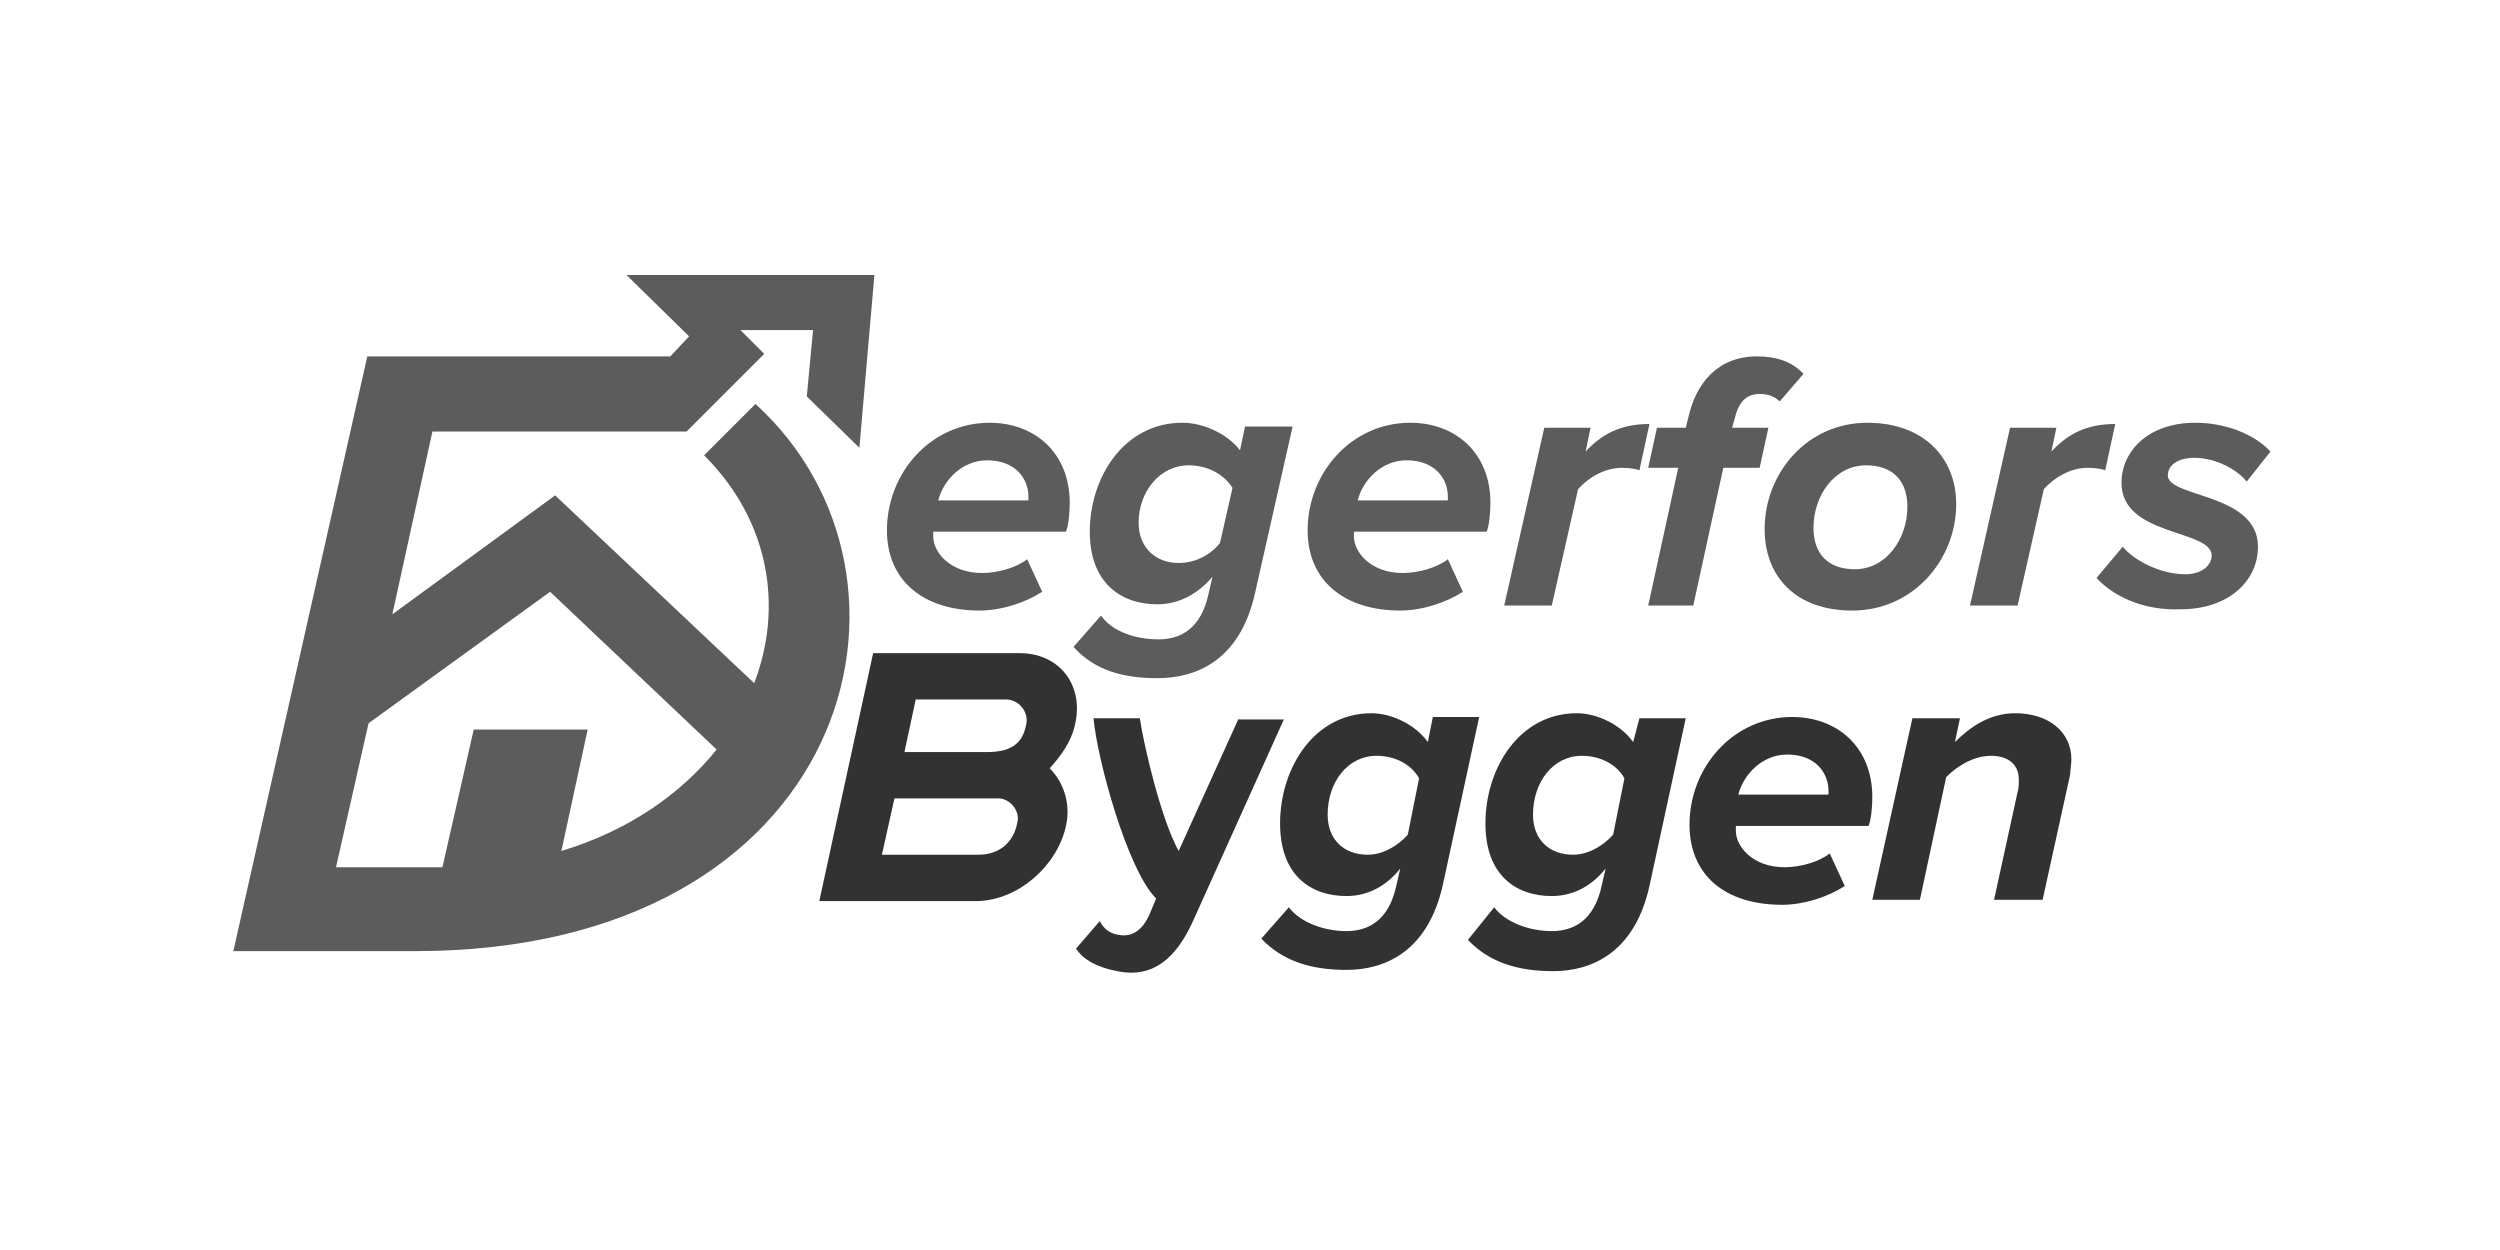<svg width="300" height="150" viewBox="0 0 300 150" fill="none" xmlns="http://www.w3.org/2000/svg">
<rect width="300" height="150" fill="white"/>
<path d="M103.126 53.735L104.929 33H75.179L82.691 40.362L80.438 42.766H44.077L28 114.136H49.786C102.224 114.136 113.643 69.361 90.655 48.476L84.494 54.636C92.458 62.599 93.96 72.967 90.504 81.982L66.615 59.444L47.082 73.718L51.89 51.781H82.391L91.706 42.466L88.852 39.611H97.566L96.815 47.574L103.126 53.735ZM66.013 71.013L85.997 89.945C81.64 95.354 75.329 99.712 67.366 102.115L70.521 87.541H56.848L53.092 104.069H40.321L44.227 86.79L66.013 71.013Z" fill="#5C5C5C"/>
<path d="M106.431 63.651C106.431 56.739 111.69 50.73 118.752 50.73C124.161 50.73 128.368 54.336 128.368 60.346C128.368 61.548 128.218 63.05 127.917 63.801H111.991V64.402C111.991 66.205 113.944 68.76 117.85 68.76C119.654 68.76 121.907 68.159 123.259 67.107L125.063 71.013C122.959 72.366 120.104 73.267 117.55 73.267C110.789 73.267 106.431 69.661 106.431 63.651ZM123.41 60.045V59.594C123.41 57.491 121.907 55.237 118.451 55.237C115.446 55.237 113.193 57.641 112.592 60.045H123.41Z" fill="#5C5C5C"/>
<path d="M128.819 77.624L132.124 73.868C133.476 75.821 136.331 76.723 139.036 76.723C141.59 76.723 144.144 75.521 145.046 71.164L145.496 69.21C143.844 71.164 141.59 72.516 138.885 72.516C134.528 72.516 130.772 69.962 130.772 63.801C130.772 57.34 134.829 50.73 141.89 50.73C144.445 50.73 147.299 52.082 148.802 54.035L149.403 51.18H155.113L150.605 71.164C148.802 79.277 143.543 81.381 138.885 81.381C134.829 81.381 131.373 80.479 128.819 77.624ZM146.398 65.154L147.901 58.542C146.849 56.89 144.895 55.838 142.642 55.838C139.186 55.838 136.632 58.993 136.632 62.75C136.632 65.604 138.585 67.558 141.44 67.558C143.543 67.558 145.346 66.506 146.398 65.154Z" fill="#5C5C5C"/>
<path d="M156.915 63.651C156.915 56.739 162.174 50.73 169.236 50.73C174.645 50.73 178.852 54.336 178.852 60.346C178.852 61.548 178.701 63.05 178.401 63.801H162.474V64.402C162.474 66.205 164.428 68.76 168.334 68.76C170.137 68.76 172.391 68.159 173.743 67.107L175.546 71.013C173.443 72.366 170.588 73.267 168.034 73.267C161.272 73.267 156.915 69.661 156.915 63.651ZM173.743 60.045V59.594C173.743 57.491 172.241 55.237 168.785 55.237C165.78 55.237 163.526 57.641 162.925 60.045H173.743Z" fill="#5C5C5C"/>
<path d="M180.505 72.666L185.313 51.331H190.872L190.271 54.185C192.224 52.082 194.478 50.88 197.934 50.88L196.732 56.439C196.432 56.289 195.53 56.139 194.628 56.139C192.525 56.139 190.572 57.341 189.37 58.693L186.214 72.666H180.505Z" fill="#5C5C5C"/>
<path d="M197.784 72.666L201.39 56.138H197.784L198.835 51.33H202.291L202.592 50.128C203.493 46.072 206.048 42.766 210.856 42.766C213.109 42.766 215.063 43.367 216.415 44.87L213.56 48.175C212.959 47.574 212.208 47.274 211.156 47.274C209.503 47.274 208.602 48.325 208.151 50.279L207.851 51.33H212.208L211.156 56.138H206.799L203.193 72.666H197.784Z" fill="#5C5C5C"/>
<path d="M211.757 63.501C211.757 56.739 216.865 50.73 224.077 50.73C230.839 50.73 234.745 54.937 234.745 60.496C234.745 67.107 229.637 73.267 222.274 73.267C215.513 73.267 211.757 69.21 211.757 63.501ZM228.885 60.796C228.885 57.641 227.082 55.838 223.927 55.838C220.171 55.838 217.617 59.444 217.617 63.351C217.617 66.506 219.42 68.309 222.575 68.309C226.331 68.309 228.885 64.703 228.885 60.796Z" fill="#5C5C5C"/>
<path d="M236.398 72.666L241.206 51.331H246.766L246.165 54.185C248.118 52.082 250.372 50.88 253.828 50.88L252.626 56.439C252.325 56.289 251.424 56.139 250.522 56.139C248.419 56.139 246.465 57.341 245.263 58.693L242.108 72.666H236.398Z" fill="#5C5C5C"/>
<path d="M251.573 69.361L254.728 65.604C255.93 67.107 259.086 68.91 262.241 68.91C264.194 68.91 265.396 67.858 265.396 66.656C265.396 63.501 254.578 64.402 254.578 57.941C254.578 54.185 257.734 50.73 263.443 50.73C267.049 50.73 270.505 52.082 272.458 54.185L269.603 57.791C268.552 56.439 265.997 54.937 263.293 54.937C261.34 54.937 260.138 55.838 260.138 57.04C260.138 59.745 270.956 59.144 270.956 65.604C270.956 69.661 267.5 73.117 261.64 73.117C257.734 73.267 253.977 71.915 251.573 69.361Z" fill="#5C5C5C"/>
<path d="M122.357 78.376H104.778L98.317 108.126H117.399C122.207 107.975 126.865 103.919 127.917 99.111C128.518 96.406 127.616 93.852 125.963 92.199C127.316 90.697 128.518 89.044 128.968 87.091C130.17 82.282 127.165 78.376 122.357 78.376ZM109.886 83.935H120.705C122.357 83.935 123.559 85.588 123.109 87.091C122.658 89.344 121.155 90.246 118.451 90.246H108.534L109.886 83.935ZM122.057 98.81C121.606 101.064 119.953 102.566 117.399 102.566H105.83L107.332 95.805H119.803C121.155 95.805 122.508 97.308 122.057 98.81Z" fill="#323232"/>
<path d="M202.742 98.96C202.742 92.049 208 86.039 215.062 86.039C220.471 86.039 224.678 89.645 224.678 95.655C224.678 96.857 224.528 98.359 224.228 99.11H208.301V99.711C208.301 101.514 210.254 104.069 214.161 104.069C215.964 104.069 218.218 103.468 219.57 102.416L221.373 106.322C219.269 107.675 216.415 108.576 213.86 108.576C206.949 108.576 202.742 104.97 202.742 98.96ZM219.42 95.354V94.903C219.42 92.8 217.917 90.546 214.461 90.546C211.456 90.546 209.202 92.95 208.601 95.354H219.42Z" fill="#323232"/>
<path d="M239.253 108.126L242.108 95.054C242.258 94.603 242.258 94.002 242.258 93.551C242.258 91.448 240.605 90.696 238.952 90.696C236.699 90.696 234.745 92.049 233.543 93.251L230.388 107.975H224.678L229.487 86.189H235.196L234.595 89.044C236.248 87.391 238.652 85.588 241.807 85.588C245.864 85.588 248.568 87.842 248.568 91.147C248.568 91.598 248.418 92.499 248.418 92.95L245.113 107.975H239.253V108.126Z" fill="#323232"/>
<path d="M195.981 89.044C194.478 86.94 191.624 85.588 189.22 85.588C182.308 85.588 178.251 92.199 178.251 98.81C178.251 105.121 182.008 107.525 186.215 107.525C188.769 107.525 191.023 106.323 192.675 104.219L192.225 106.172C191.323 110.53 188.769 111.732 186.215 111.732C183.51 111.732 180.655 110.68 179.303 108.877L176.148 112.783C178.702 115.488 182.158 116.54 186.365 116.54C190.872 116.54 196.131 114.436 197.934 106.323L202.291 86.189H196.732L195.981 89.044ZM193.577 100.162C192.375 101.515 190.572 102.566 188.769 102.566C185.914 102.566 183.961 100.763 183.961 97.758C183.961 93.852 186.365 90.696 189.821 90.696C192.074 90.696 194.028 91.748 194.929 93.401L193.577 100.162Z" fill="#323232"/>
<path d="M171.34 89.044C169.837 86.94 166.982 85.588 164.578 85.588C157.667 85.588 153.61 92.199 153.61 98.81C153.61 105.121 157.366 107.525 161.573 107.525C164.128 107.525 166.381 106.323 168.034 104.219L167.583 106.172C166.682 110.53 164.128 111.732 161.573 111.732C158.869 111.732 156.014 110.68 154.662 108.877L151.356 112.633C153.91 115.338 157.366 116.389 161.573 116.389C166.081 116.389 171.34 114.286 173.143 106.172L177.5 86.039H171.941L171.34 89.044ZM168.936 100.162C167.734 101.515 165.931 102.566 164.128 102.566C161.273 102.566 159.319 100.763 159.319 97.758C159.319 93.852 161.724 90.696 165.179 90.696C167.433 90.696 169.386 91.748 170.288 93.401L168.936 100.162Z" fill="#323232"/>
<path d="M148.651 86.189L141.439 102.116C139.336 98.359 137.232 89.344 136.781 86.189H131.222C131.673 91.147 135.279 104.369 138.735 107.825L137.983 109.628C137.082 111.732 135.73 112.483 134.227 112.182C133.175 112.032 132.424 111.431 131.973 110.53L129.119 113.835C130.02 115.187 131.673 116.089 134.077 116.54C138.434 117.441 141.139 114.887 143.092 110.68L154.06 86.339H148.651V86.189Z" fill="#323232"/>
</svg>
